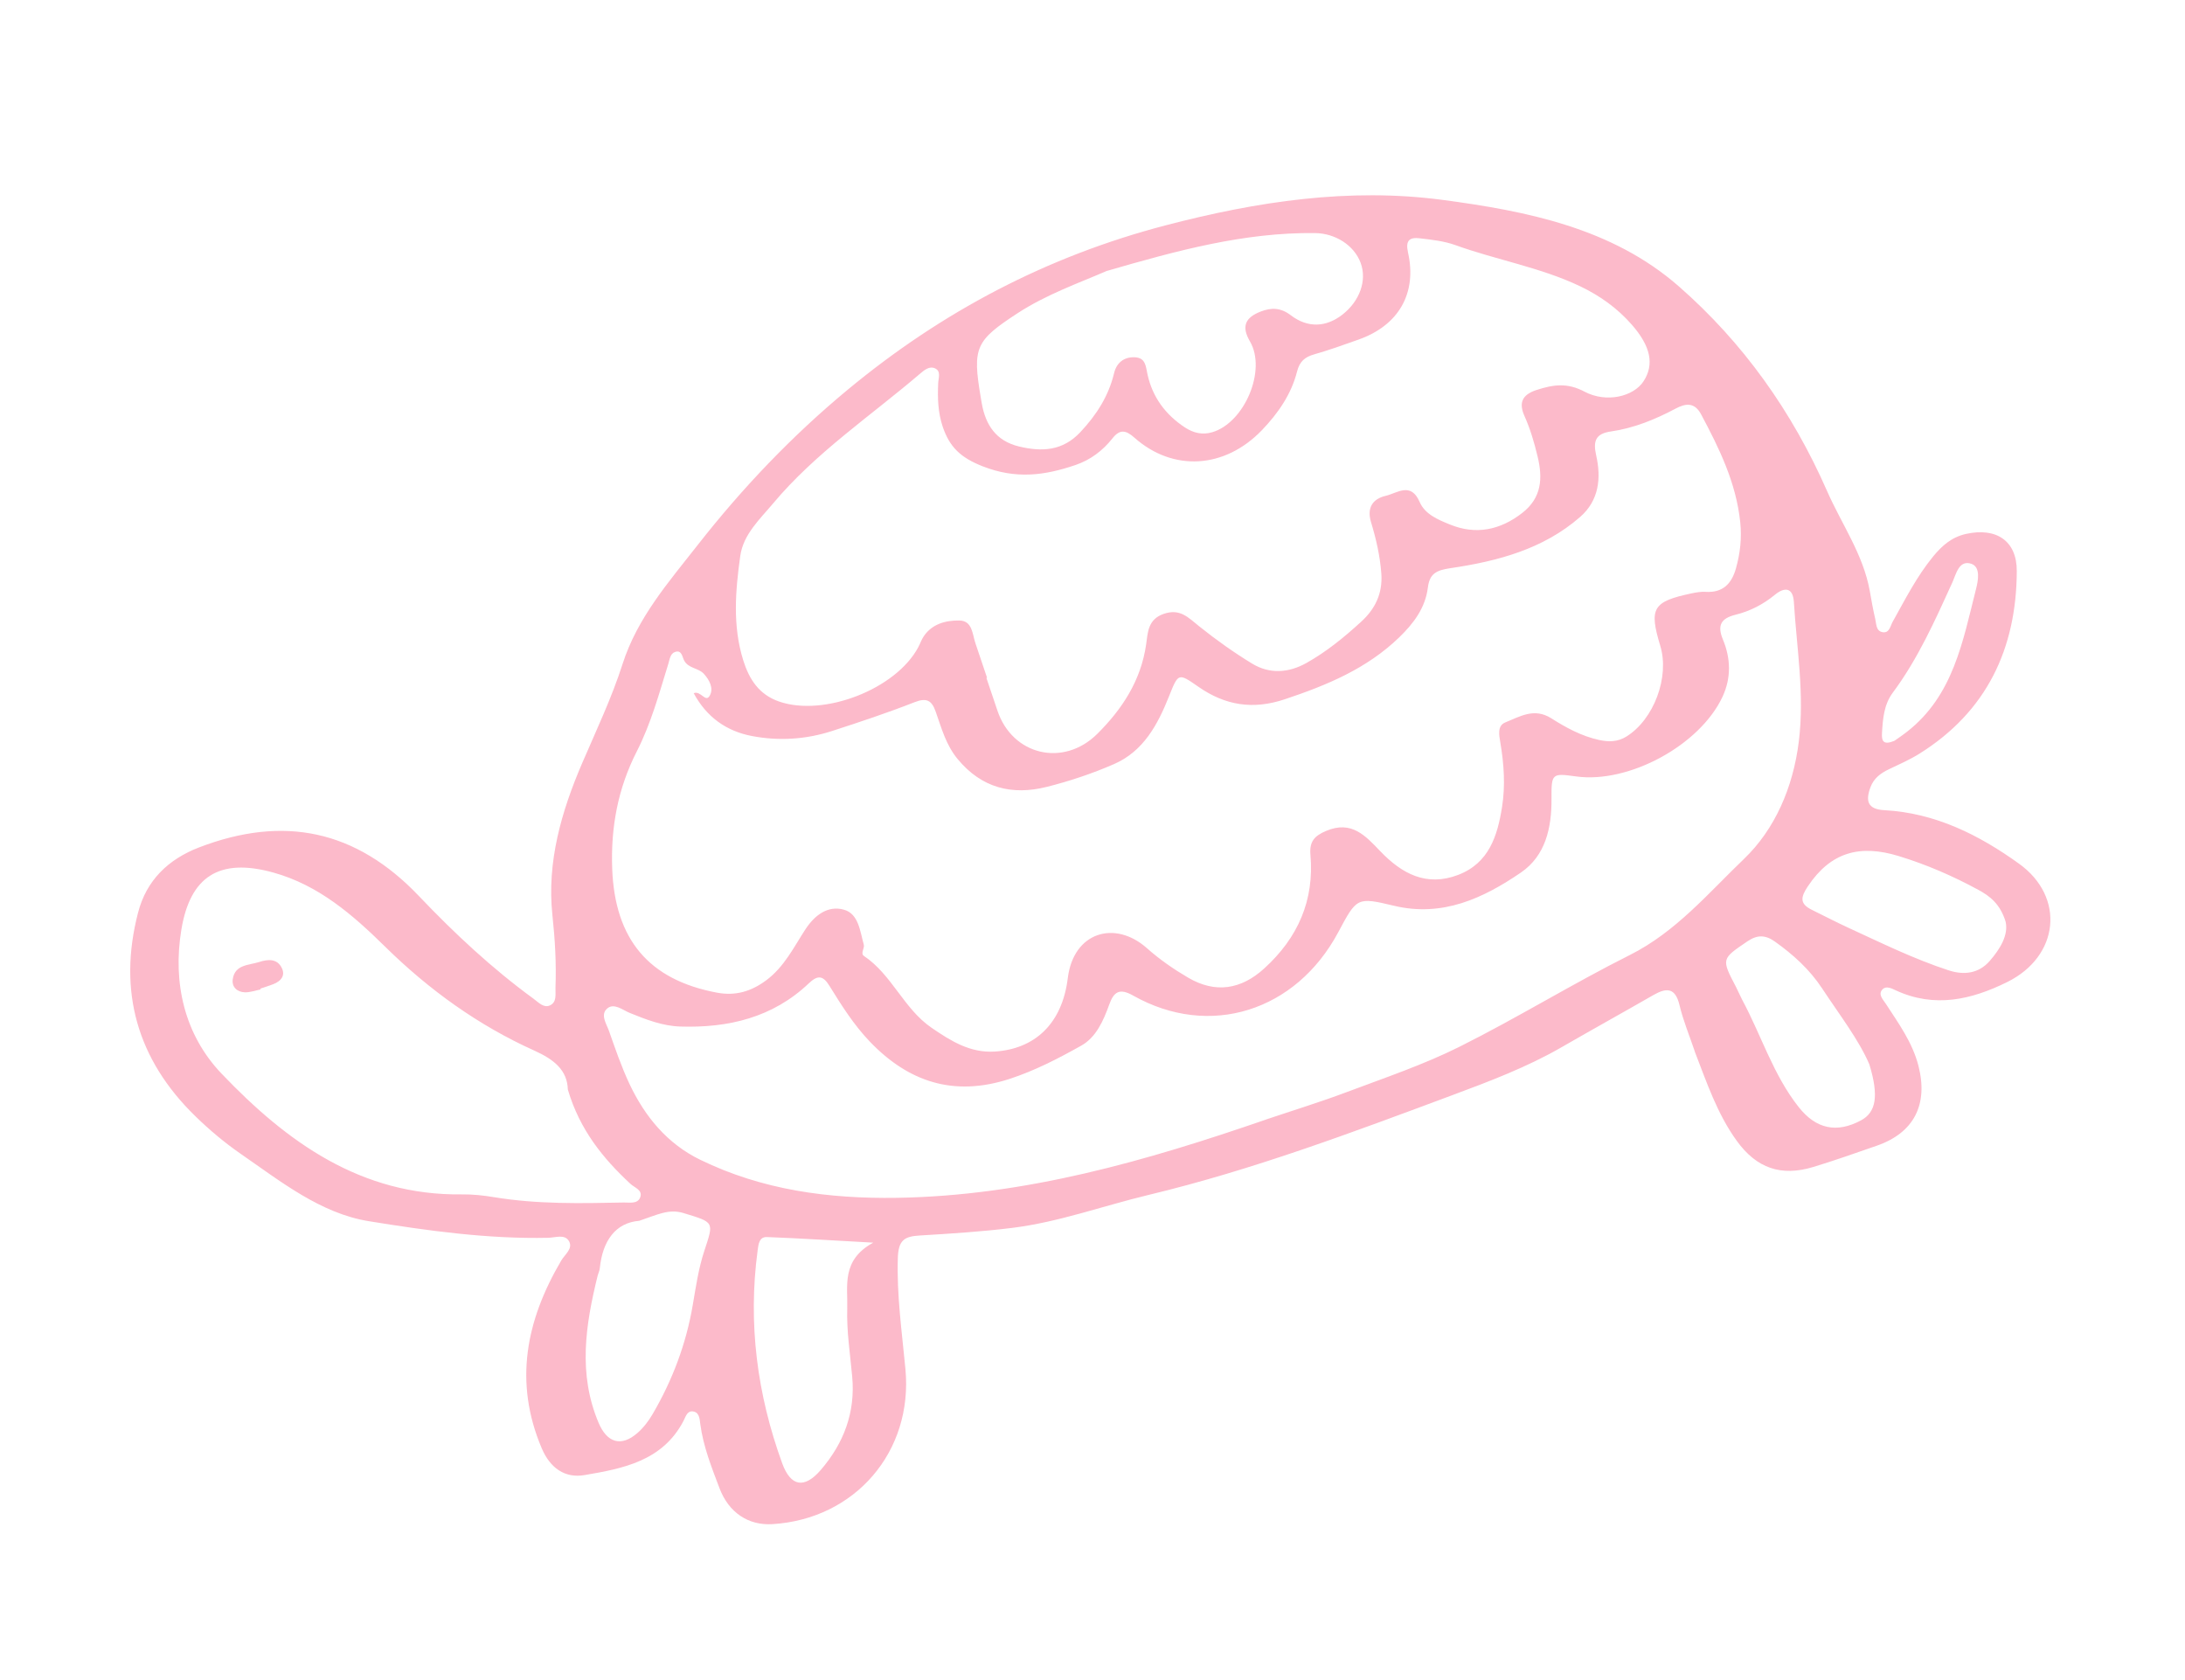 <?xml version="1.0" encoding="UTF-8"?> <svg xmlns="http://www.w3.org/2000/svg" width="160" height="123" viewBox="0 0 160 123" fill="none"> <g opacity="0.7"> <path d="M124.1 76.974C123.72 75.848 123.258 74.743 122.984 73.592C122.677 72.307 122.04 72.302 121.075 72.855C118.846 74.135 116.594 75.382 114.366 76.667C111.825 78.133 109.08 79.17 106.357 80.184C99.032 82.912 91.709 85.669 84.084 87.496C80.768 88.293 77.542 89.478 74.143 89.902C71.888 90.183 69.613 90.325 67.344 90.462C66.238 90.53 65.785 90.785 65.745 92.109C65.66 94.854 66.046 97.531 66.301 100.237C66.872 106.288 62.61 111.232 56.554 111.596C54.813 111.701 53.367 110.768 52.682 108.954C52.106 107.432 51.498 105.91 51.28 104.269C51.232 103.901 51.219 103.391 50.718 103.341C50.303 103.299 50.198 103.76 50.046 104.046C48.508 106.975 45.628 107.524 42.798 108.005C41.364 108.248 40.285 107.488 39.671 106.046C37.606 101.184 38.528 96.663 41.098 92.297C41.363 91.845 41.98 91.421 41.663 90.872C41.353 90.34 40.668 90.62 40.149 90.63C35.724 90.726 31.338 90.115 27.013 89.416C23.471 88.845 20.553 86.502 17.62 84.478C16.444 83.664 15.332 82.728 14.308 81.731C10.044 77.581 8.616 72.571 10.111 66.817C10.719 64.476 12.293 62.921 14.6 62.038C20.773 59.677 26.065 60.759 30.685 65.617C33.269 68.333 36.031 70.911 39.08 73.134C39.425 73.386 39.804 73.819 40.259 73.619C40.802 73.382 40.657 72.767 40.676 72.303C40.744 70.529 40.641 68.771 40.45 66.992C40.036 63.108 41.115 59.405 42.624 55.891C43.66 53.481 44.789 51.112 45.59 48.614C46.676 45.22 48.981 42.596 51.106 39.884C54.368 35.722 58.009 31.899 62.09 28.522C68.968 22.826 76.657 18.77 85.357 16.499C92.05 14.75 98.797 13.728 105.631 14.636C111.803 15.457 118.052 16.693 122.935 20.968C127.653 25.097 131.235 30.138 133.788 35.949C134.853 38.375 136.432 40.577 136.916 43.263C137.038 43.945 137.154 44.626 137.313 45.3C137.401 45.666 137.364 46.188 137.832 46.284C138.352 46.39 138.415 45.846 138.594 45.526C139.511 43.885 140.359 42.201 141.563 40.737C142.206 39.954 142.911 39.331 143.953 39.096C146.16 38.601 147.692 39.579 147.682 41.819C147.657 47.494 145.482 52.1 140.553 55.184C139.843 55.626 139.07 55.966 138.312 56.327C137.71 56.614 137.214 56.982 136.969 57.636C136.598 58.63 136.743 59.253 137.978 59.32C141.702 59.521 144.899 61.118 147.852 63.243C151.252 65.69 150.793 70.028 146.969 71.911C144.346 73.204 141.657 73.822 138.828 72.515C138.523 72.374 138.119 72.161 137.853 72.435C137.492 72.809 137.889 73.181 138.082 73.482C139.023 74.932 140.044 76.321 140.484 78.051C141.203 80.871 140.16 82.942 137.428 83.888C135.883 84.423 134.344 84.972 132.779 85.445C130.421 86.16 128.632 85.537 127.184 83.54C125.741 81.551 124.971 79.236 124.097 76.981L124.1 76.974ZM50.801 50.755C51.316 50.546 51.661 51.475 51.969 50.941C52.273 50.413 51.967 49.804 51.541 49.336C51.137 48.893 50.405 48.953 50.094 48.354C49.953 48.079 49.922 47.57 49.431 47.735C49.078 47.854 49.038 48.282 48.937 48.608C48.266 50.784 47.666 52.988 46.626 55.025C45.242 57.737 44.714 60.595 44.83 63.627C45.028 68.78 47.507 71.748 52.512 72.684C53.864 72.934 55.018 72.591 56.121 71.767C57.431 70.786 58.12 69.362 58.969 68.058C59.661 66.996 60.623 66.282 61.793 66.605C62.874 66.903 62.975 68.182 63.251 69.161C63.327 69.426 62.986 69.811 63.265 69.996C65.318 71.372 66.179 73.86 68.217 75.254C69.628 76.219 71.044 77.109 72.844 76.994C75.751 76.807 77.777 74.987 78.191 71.614C78.606 68.238 81.647 67.34 83.993 69.432C84.911 70.249 85.945 70.964 87.008 71.586C89.001 72.752 90.874 72.453 92.566 70.918C95.039 68.674 96.252 65.928 95.959 62.588C95.874 61.612 96.252 61.2 97.117 60.835C98.971 60.053 99.989 61.193 101.067 62.319C102.644 63.967 104.448 64.95 106.779 64.058C109.036 63.194 109.656 61.195 109.989 59.093C110.239 57.522 110.131 55.934 109.863 54.362C109.771 53.824 109.631 53.135 110.227 52.896C111.288 52.468 112.346 51.8 113.59 52.59C114.671 53.276 115.804 53.896 117.091 54.179C117.807 54.336 118.46 54.321 119.09 53.933C121.102 52.691 122.269 49.576 121.578 47.294C120.74 44.53 121.023 44.05 123.862 43.447C124.199 43.377 124.551 43.313 124.888 43.334C126.159 43.417 126.807 42.736 127.121 41.604C127.43 40.498 127.553 39.395 127.431 38.231C127.131 35.351 125.898 32.834 124.566 30.338C124.091 29.451 123.452 29.517 122.702 29.916C121.207 30.71 119.649 31.349 117.962 31.591C116.865 31.75 116.637 32.26 116.881 33.339C117.258 34.993 117.096 36.64 115.709 37.85C112.998 40.216 109.647 41.094 106.211 41.601C105.195 41.751 104.687 41.985 104.558 43.017C104.373 44.514 103.51 45.65 102.453 46.673C100.077 48.966 97.152 50.175 94.074 51.202C91.735 51.983 89.71 51.645 87.753 50.283C86.27 49.251 86.289 49.266 85.591 51.012C84.77 53.071 83.719 55.012 81.578 55.945C79.994 56.636 78.334 57.191 76.657 57.613C74.114 58.252 71.885 57.706 70.125 55.577C69.264 54.535 68.942 53.306 68.516 52.101C68.224 51.274 67.849 51.07 66.969 51.415C64.989 52.191 62.966 52.863 60.94 53.519C59.024 54.141 57.042 54.268 55.071 53.893C53.185 53.536 51.737 52.5 50.792 50.745L50.801 50.755ZM72.273 49.623C72.258 49.628 72.246 49.633 72.231 49.637C72.5 50.435 72.769 51.232 73.038 52.029C74.132 55.303 77.874 56.195 80.354 53.729C82.177 51.917 83.54 49.836 83.924 47.209C84.055 46.321 84.038 45.346 85.228 44.942C86.427 44.532 87.03 45.236 87.819 45.863C89.05 46.848 90.344 47.771 91.689 48.589C92.97 49.368 94.355 49.274 95.656 48.548C97.132 47.723 98.443 46.65 99.682 45.514C100.683 44.597 101.259 43.471 101.149 41.987C101.052 40.682 100.765 39.452 100.392 38.219C100.095 37.233 100.461 36.544 101.466 36.305C102.336 36.098 103.311 35.266 103.957 36.756C104.351 37.666 105.322 38.058 106.17 38.403C108.065 39.18 109.843 38.819 111.462 37.563C112.889 36.457 112.983 35.033 112.592 33.418C112.348 32.404 112.062 31.42 111.633 30.463C111.235 29.571 111.379 28.924 112.514 28.555C113.744 28.156 114.767 28.009 116.019 28.672C117.635 29.53 119.62 29.031 120.346 27.925C121.162 26.683 120.863 25.341 119.501 23.783C118.439 22.568 117.158 21.654 115.722 20.967C112.801 19.572 109.591 19.038 106.569 17.945C105.743 17.648 104.833 17.551 103.953 17.447C103.226 17.362 102.903 17.593 103.103 18.484C103.779 21.483 102.408 23.83 99.483 24.863C98.408 25.242 97.335 25.633 96.24 25.943C95.548 26.139 95.164 26.469 94.98 27.2C94.555 28.87 93.595 30.255 92.414 31.488C89.689 34.326 85.896 34.561 83.056 32.034C82.438 31.484 81.999 31.419 81.469 32.087C80.749 32.996 79.857 33.673 78.737 34.054C76.482 34.817 74.397 35.098 71.954 34.141C70.325 33.502 69.538 32.719 69.04 31.268C68.681 30.217 68.649 29.136 68.702 28.041C68.719 27.672 68.924 27.183 68.471 26.971C68.072 26.783 67.695 27.086 67.403 27.336C63.759 30.453 59.728 33.142 56.621 36.849C55.658 37.999 54.427 39.124 54.207 40.704C53.85 43.25 53.635 45.822 54.426 48.352C54.862 49.743 55.584 50.856 57.038 51.361C60.326 52.511 65.609 50.458 67.243 47.386C67.382 47.125 67.476 46.834 67.641 46.591C68.261 45.67 69.261 45.422 70.242 45.432C71.204 45.443 71.198 46.412 71.426 47.096C71.71 47.94 71.995 48.783 72.28 49.629L72.273 49.623ZM92.706 81.97C94.675 81.305 96.666 80.696 98.612 79.964C101.389 78.919 104.222 77.966 106.869 76.645C111.096 74.535 115.13 72.039 119.355 69.921C122.722 68.233 125.104 65.382 127.697 62.899C129.961 60.733 131.305 57.67 131.723 54.277C132.146 50.82 131.57 47.473 131.359 44.078C131.292 43.005 130.678 42.968 129.972 43.547C129.111 44.254 128.147 44.75 127.082 45.012C126.02 45.276 125.731 45.785 126.163 46.825C126.735 48.199 126.782 49.621 126.137 51.009C124.486 54.558 119.285 57.384 115.409 56.85C113.647 56.605 113.598 56.619 113.611 58.48C113.628 60.619 113.169 62.661 111.368 63.889C108.611 65.772 105.626 67.166 102.087 66.321C99.366 65.671 99.356 65.707 98.004 68.242C94.899 74.06 88.565 76.051 82.976 72.894C81.966 72.323 81.559 72.627 81.228 73.546C80.8 74.728 80.272 75.948 79.174 76.562C77.496 77.502 75.787 78.39 73.918 78.999C69.85 80.319 66.528 79.23 63.679 76.249C62.511 75.027 61.611 73.595 60.725 72.163C60.269 71.429 59.882 71.375 59.232 71.993C56.595 74.504 53.334 75.274 49.812 75.162C48.515 75.121 47.305 74.649 46.103 74.16C45.588 73.95 44.962 73.411 44.461 73.843C43.937 74.296 44.412 74.966 44.6 75.499C45.06 76.806 45.51 78.124 46.1 79.376C47.226 81.758 48.861 83.741 51.268 84.914C55.818 87.132 60.659 87.781 65.693 87.703C75.084 87.554 83.945 84.998 92.705 81.973L92.706 81.97ZM41.581 79.793C41.552 78.368 40.581 77.577 39.123 76.921C35.022 75.077 31.404 72.466 28.201 69.314C25.814 66.965 23.322 64.803 20.007 63.885C16.029 62.782 13.916 64.201 13.278 68.08C12.644 71.933 13.484 75.741 16.227 78.614C20.996 83.61 26.431 87.552 33.829 87.452C34.616 87.441 35.415 87.529 36.195 87.659C39.343 88.178 42.513 88.111 45.681 88.047C46.1 88.038 46.686 88.171 46.877 87.676C47.087 87.134 46.473 86.967 46.168 86.683C44.144 84.807 42.451 82.711 41.585 79.789L41.581 79.793ZM81.005 19.854C79.001 20.725 76.622 21.554 74.49 22.948C71.436 24.947 71.195 25.437 71.818 29.107C71.843 29.253 71.865 29.4 71.893 29.545C72.178 31.13 72.944 32.285 74.613 32.689C76.296 33.096 77.817 33.021 79.111 31.64C80.288 30.384 81.175 29.01 81.581 27.322C81.76 26.577 82.287 26.125 83.094 26.159C83.903 26.195 83.897 26.828 84.031 27.427C84.399 29.095 85.36 30.379 86.787 31.309C87.394 31.705 88.053 31.859 88.767 31.648C91.135 30.949 92.762 27.103 91.53 24.998C90.878 23.885 91.202 23.248 92.302 22.817C93.089 22.509 93.779 22.517 94.516 23.08C95.764 24.035 97.114 23.964 98.303 23.035C99.575 22.04 100.11 20.525 99.637 19.252C99.153 17.945 97.767 17.081 96.289 17.065C91.125 17.006 86.218 18.336 81.005 19.851L81.005 19.854ZM63.947 90.986C61.025 90.826 58.595 90.668 56.162 90.576C55.586 90.554 55.539 91.103 55.479 91.552C54.761 96.897 55.441 102.091 57.275 107.134C57.902 108.859 58.906 109.018 60.105 107.626C61.782 105.679 62.643 103.423 62.405 100.809C62.253 99.138 61.989 97.462 62.041 95.796C62.09 94.16 61.591 92.262 63.947 90.986ZM46.822 89.384C45.071 89.522 44.127 90.848 43.921 92.856C43.902 93.049 43.807 93.233 43.758 93.425C42.874 97.016 42.317 100.591 43.833 104.177C44.449 105.634 45.482 105.968 46.682 104.919C47.119 104.536 47.493 104.047 47.788 103.541C49.248 101.047 50.25 98.381 50.734 95.521C50.957 94.209 51.153 92.872 51.566 91.615C52.281 89.441 52.333 89.515 50.043 88.817C48.966 88.49 48.116 88.95 46.824 89.38L46.822 89.384ZM146.862 67.476C146.458 66.172 145.7 65.605 144.869 65.154C143.006 64.142 141.082 63.304 139.03 62.678C136.181 61.809 134.059 62.392 132.387 64.889C131.837 65.708 131.782 66.179 132.687 66.623C133.573 67.058 134.45 67.515 135.345 67.928C137.764 69.04 140.159 70.222 142.699 71.05C143.812 71.413 144.892 71.282 145.693 70.367C146.482 69.465 147.086 68.444 146.862 67.476ZM136.885 77.928C136.124 76.146 134.7 74.3 133.425 72.366C132.511 70.982 131.318 69.901 129.979 68.948C129.284 68.454 128.696 68.422 127.961 68.922C126.053 70.218 126.035 70.189 127.126 72.274C127.286 72.58 127.414 72.902 127.576 73.208C128.977 75.811 129.845 78.699 131.706 81.053C132.991 82.68 134.506 82.979 136.272 82.034C137.368 81.447 137.601 80.267 136.885 77.928ZM138.719 54.243C138.935 54.089 139.307 53.844 139.654 53.57C143.036 50.924 143.727 46.96 144.693 43.146C144.852 42.524 145.054 41.511 144.344 41.277C143.443 40.98 143.236 42.046 142.957 42.663C141.687 45.447 140.444 48.24 138.602 50.717C137.952 51.586 137.873 52.633 137.811 53.678C137.779 54.233 137.887 54.586 138.719 54.243Z" fill="#FB9CB3"></path> <path d="M19.081 72.447C18.698 72.522 18.314 72.668 17.933 72.656C17.369 72.638 16.962 72.272 17.043 71.703C17.198 70.611 18.227 70.678 18.98 70.437C19.602 70.235 20.305 70.158 20.647 70.901C20.903 71.451 20.558 71.838 20.041 72.048C19.721 72.177 19.391 72.273 19.065 72.382C19.072 72.404 19.077 72.427 19.082 72.45L19.081 72.447Z" fill="#FB9CB3"></path> </g> </svg> 
